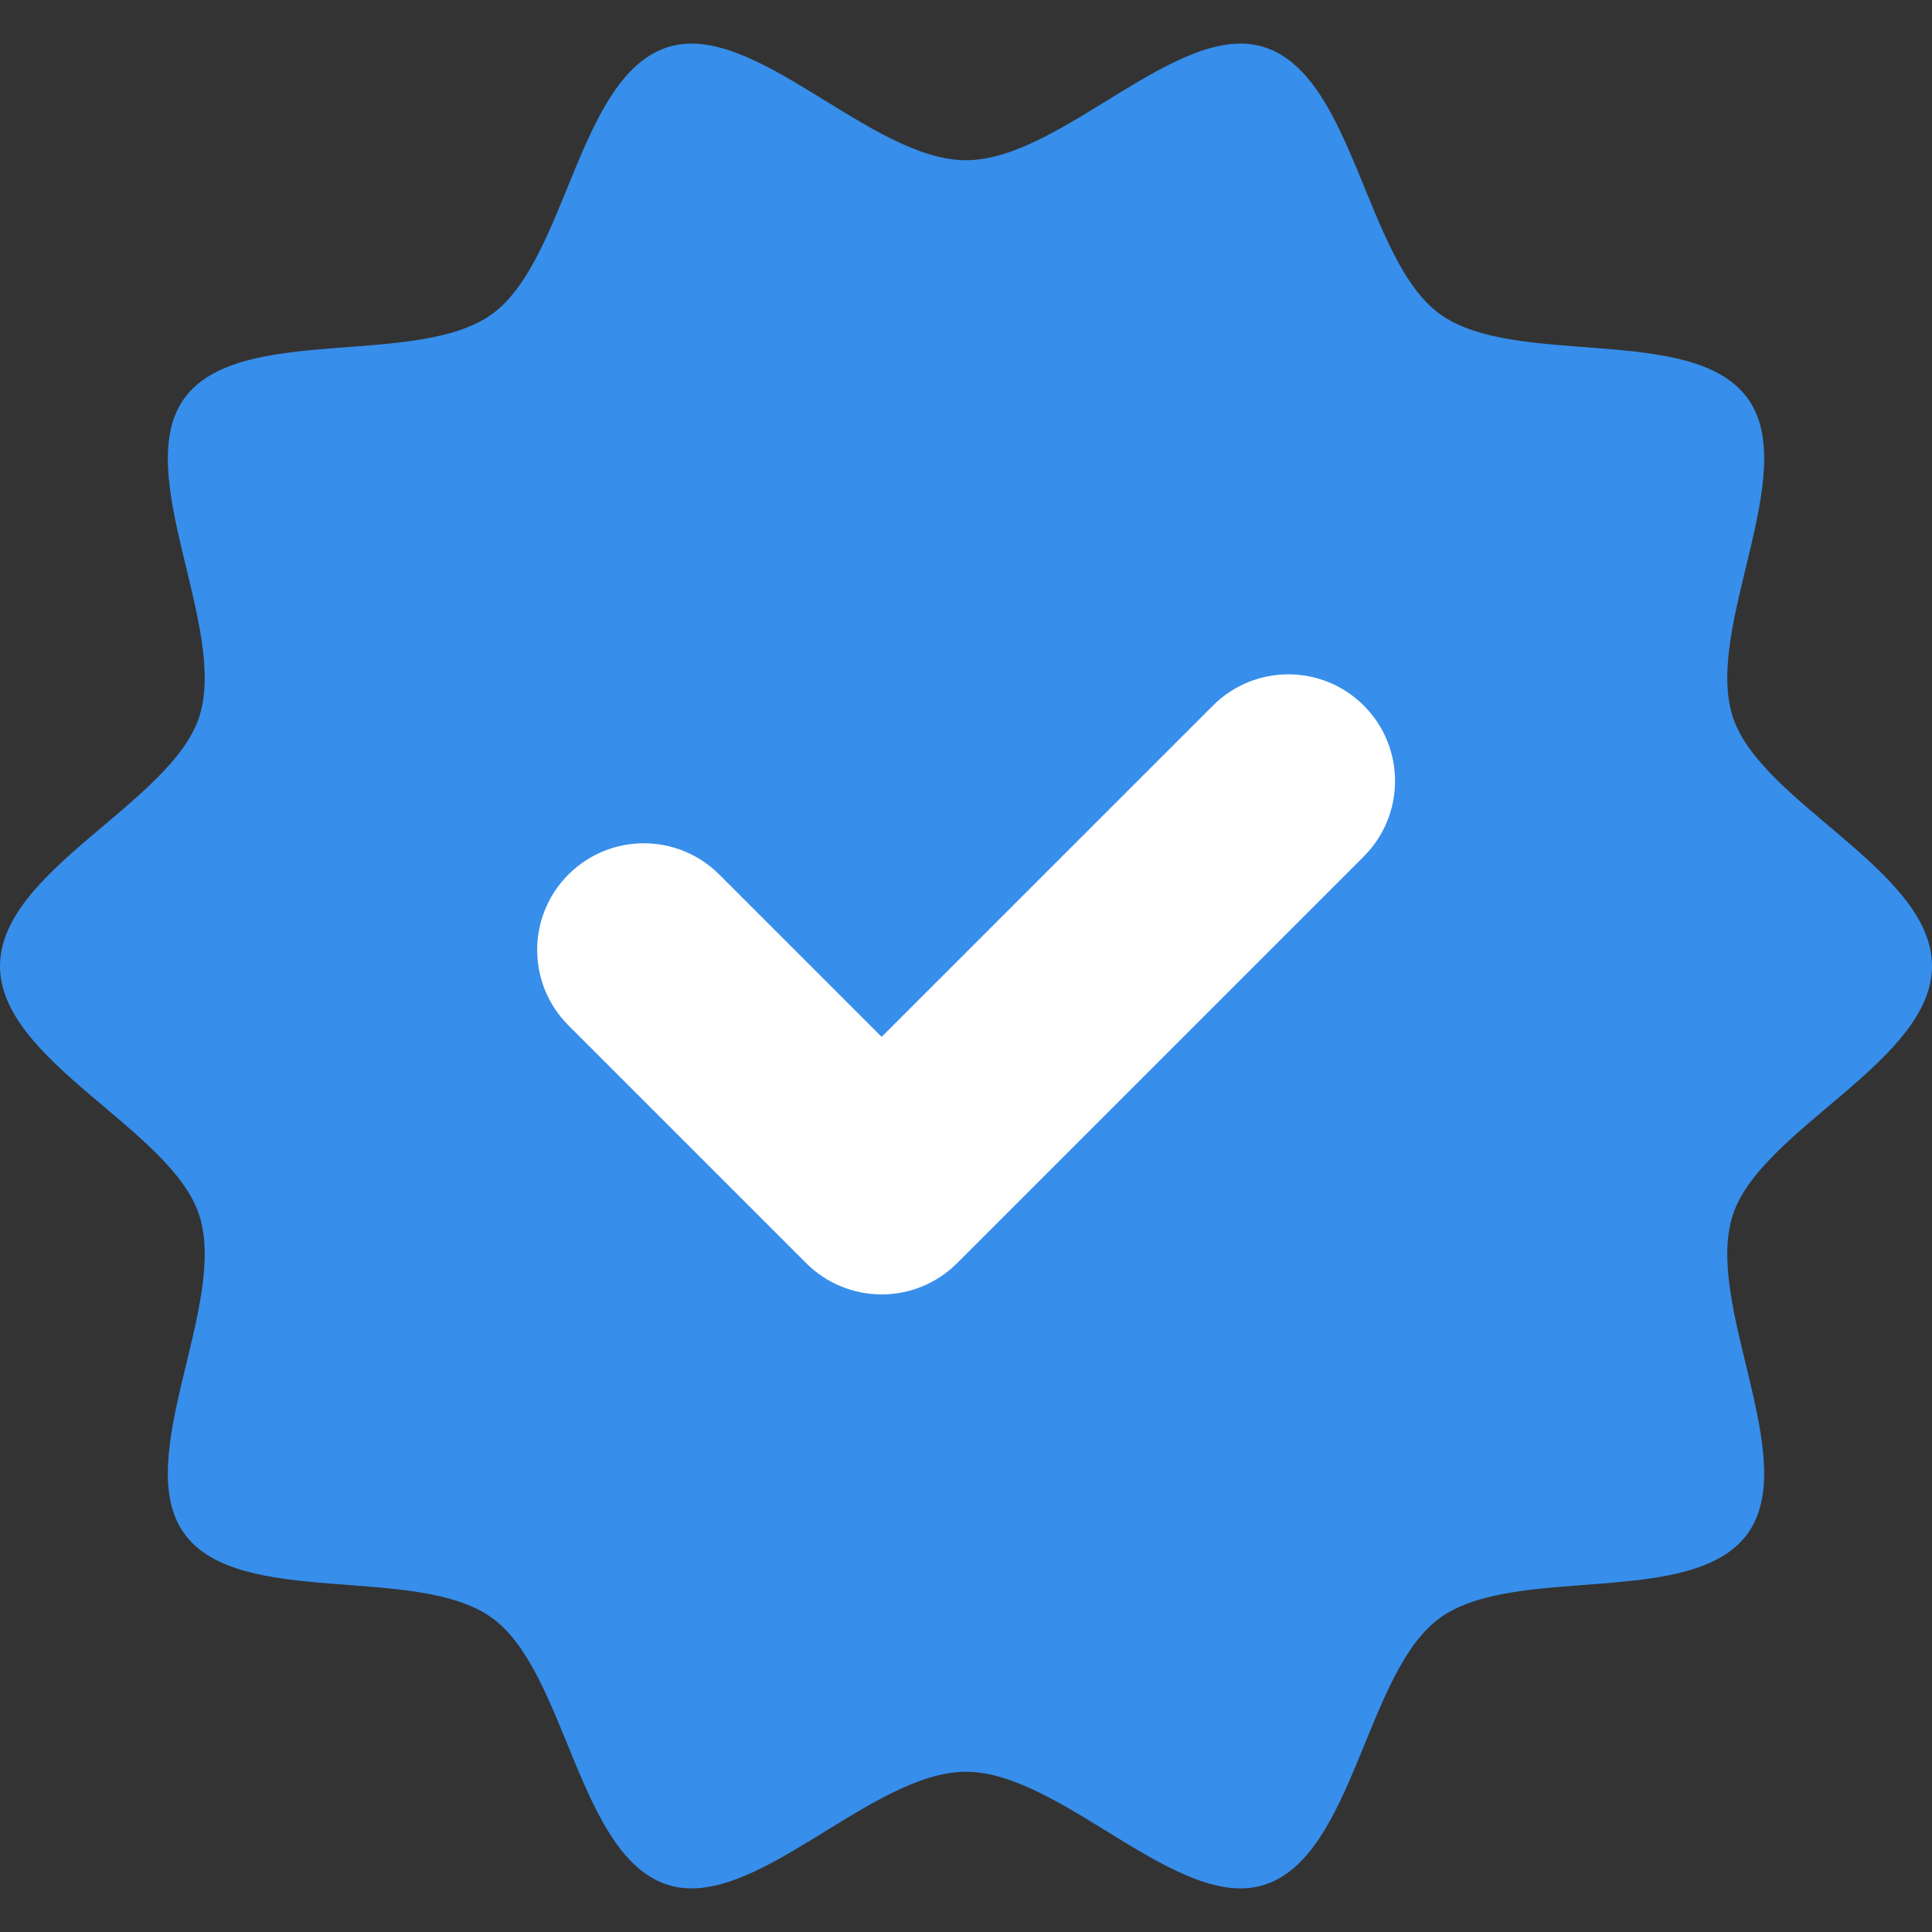 <svg xmlns="http://www.w3.org/2000/svg" viewBox="0 0 346.607 346.607"><rect x="0" y="0" width="346.607" height="346.607" fill="#333333" stroke="none"/><g xmlns="http://www.w3.org/2000/svg"><path d="M346.607 173.299c0 17.145-30.717 29.224-35.74 44.695-5.21 16.035 12.361 43.829 2.645 57.171-9.807 13.481-41.734 5.31-55.215 15.122-13.347 9.711-15.385 42.648-31.415 47.838-15.471 5.023-36.414-20.264-53.579-20.264s-38.089 25.287-53.579 20.264c-16.035-5.21-18.073-38.146-31.42-47.838-13.476-9.807-45.403-1.636-55.215-15.117-9.711-13.347 7.855-41.141 2.65-57.171C30.717 202.528 0 190.449 0 173.304s30.717-29.224 35.74-44.695c5.205-16.031-12.361-43.825-2.65-57.171 9.812-13.481 41.739-5.31 55.22-15.117 13.342-9.711 15.38-42.653 31.415-47.838 15.471-5.023 36.414 20.264 53.579 20.264 17.164 0 38.089-25.287 53.579-20.264 16.031 5.205 18.073 38.146 31.415 47.838 13.481 9.812 45.408 1.641 55.22 15.117 9.711 13.347-7.86 41.141-2.65 57.171 5.022 15.465 35.739 27.544 35.739 44.69z" fill="#378eeb" data-original="#2086a5"/><path d="M158.168 232.221c-5.075.007-9.944-2.009-13.529-5.602l-42.662-42.662c-7.474-7.472-7.476-19.588-.005-27.062 7.472-7.474 19.588-7.476 27.062-.005l29.133 29.129 59.439-59.434c7.473-7.474 19.59-7.475 27.064-.002s7.475 19.59.002 27.064L171.7 226.619c-3.585 3.594-8.456 5.61-13.532 5.602z" fill="#fff" data-original="#f7d6bf"/></g></svg>